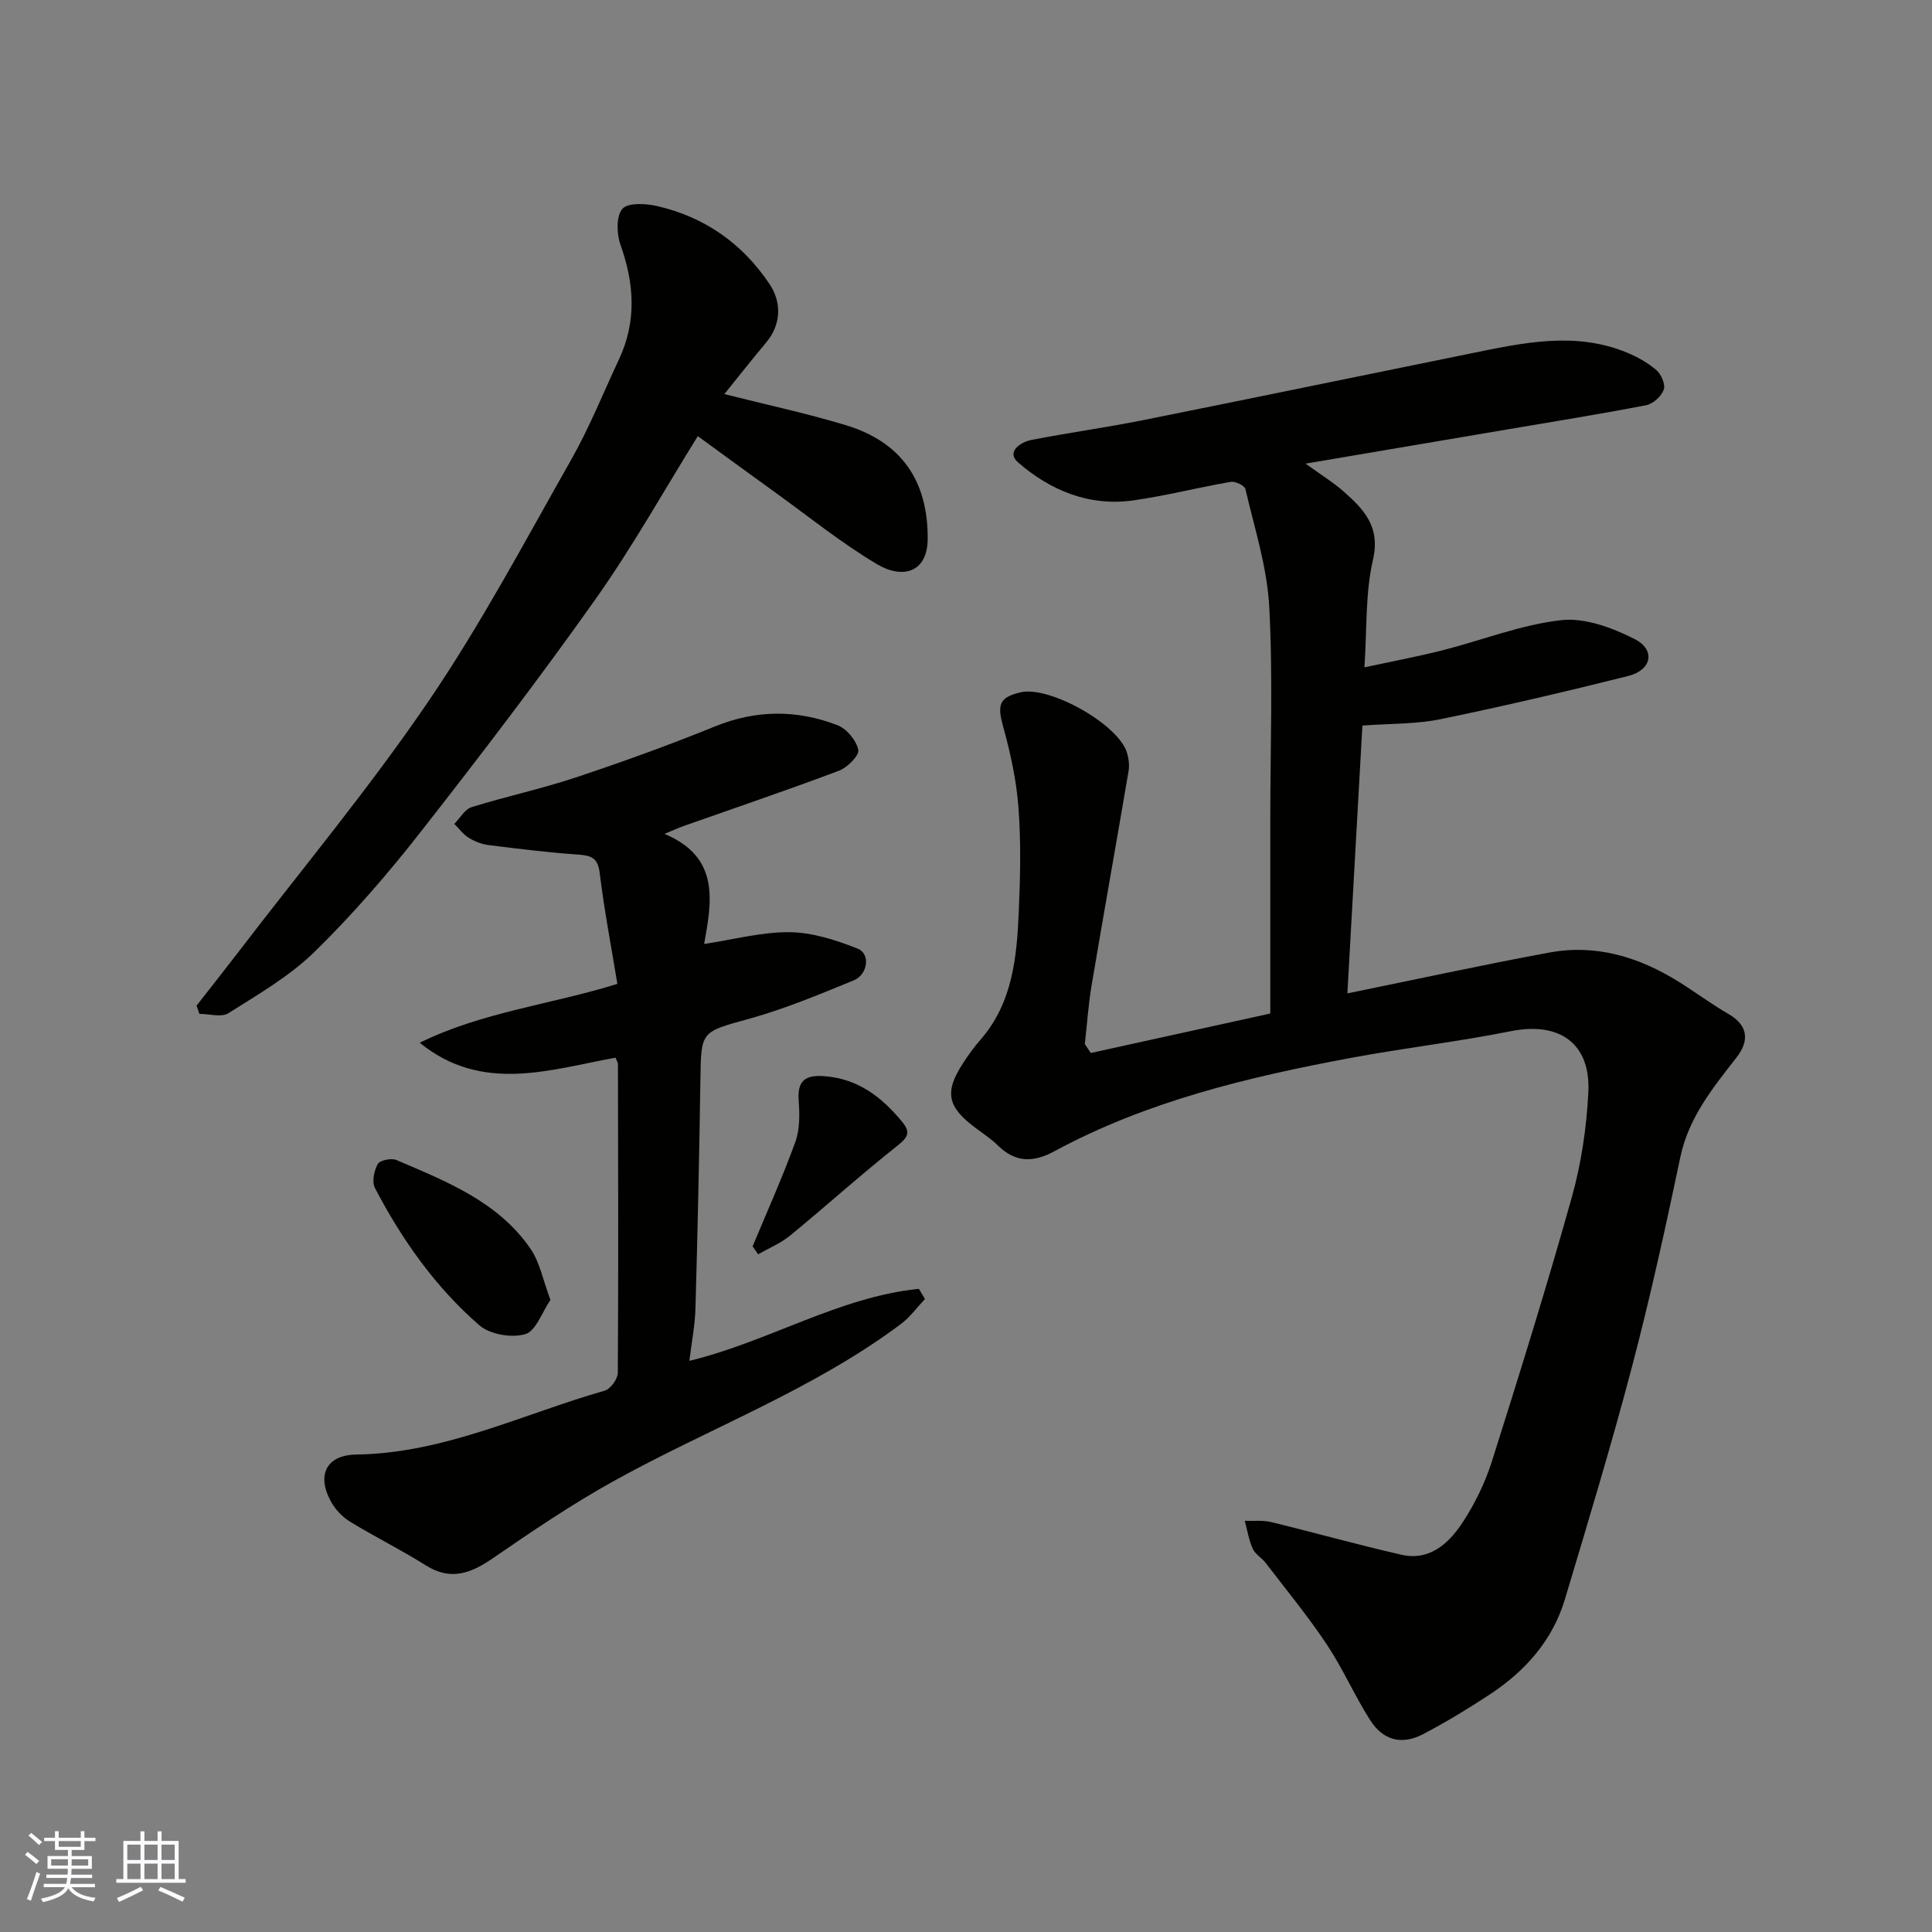 <svg enable-background="new 0 0 400 400" viewBox="0 0 400 400" xmlns="http://www.w3.org/2000/svg"><rect x="0" y="0" width="400" height="400" fill="#808080" stroke="none"/><g fill="#010100"><path d="m225.84 218.01c12.3-2.71 24.61-5.41 37.16-8.17 0-13.67 0-26.98 0-40.29 0-14.66.57-29.36-.22-43.98-.44-8.18-3.06-16.25-4.93-24.32-.17-.72-2.09-1.65-3.03-1.49-6.74 1.16-13.4 2.88-20.17 3.84-9.14 1.29-17.19-2.05-23.89-7.88-2.46-2.15.47-4.18 2.81-4.64 7.68-1.5 15.45-2.56 23.12-4.1 22.68-4.54 45.32-9.24 67.98-13.84 10.68-2.17 21.4-4.55 32.1-.17 2.21.9 4.4 2.13 6.19 3.68 1 .87 1.89 2.98 1.5 4.04-.5 1.36-2.2 2.92-3.62 3.2-9.6 1.86-19.26 3.4-28.9 5.04-13.49 2.29-26.98 4.58-41.64 7.06 3.25 2.35 5.72 3.86 7.86 5.75 4.22 3.72 7.69 7.31 6.09 14.2-1.6 6.94-1.22 14.34-1.76 22.23 5.59-1.21 10.94-2.21 16.2-3.54 8.19-2.08 16.23-5.3 24.53-6.23 4.91-.56 10.61 1.57 15.23 3.92 4.37 2.22 3.54 6.41-1.32 7.63-12.92 3.24-25.9 6.28-38.94 8.96-5.04 1.03-10.32.88-16.12 1.31-.99 17.68-2.04 36.4-3.11 55.45 14.18-2.89 27.97-5.9 41.84-8.46 9.67-1.79 18.57.94 26.79 6.07 3.46 2.16 6.75 4.62 10.28 6.66 4.23 2.45 4.24 5.69 1.65 9.01-4.93 6.32-9.9 12.42-11.63 20.65-3.04 14.49-6.22 28.97-9.98 43.28-4.26 16.18-9.11 32.22-13.92 48.25-2.56 8.52-8.21 14.86-15.53 19.68-4.49 2.95-9.1 5.76-13.85 8.24-4.37 2.28-8.25 1.3-10.93-2.91-3.24-5.08-5.66-10.69-9-15.7-3.89-5.84-8.38-11.29-12.65-16.87-.8-1.05-2.16-1.78-2.67-2.93-.81-1.8-1.12-3.83-1.64-5.77 1.82.07 3.71-.16 5.45.26 9 2.18 17.93 4.7 26.96 6.76 5.89 1.34 9.84-2.37 12.69-6.69 2.56-3.89 4.67-8.26 6.08-12.7 5.74-18.13 11.39-36.29 16.52-54.6 1.97-7.02 3.06-14.44 3.43-21.73.51-10.2-6.03-14.68-16.02-12.68-11.04 2.21-22.26 3.5-33.33 5.57-21.19 3.96-42.09 8.96-61.25 19.32-4.33 2.34-8.03 2.33-11.64-1.21-1.39-1.37-3.06-2.47-4.63-3.64-5.9-4.4-6.5-7.44-2.54-13.49 1.07-1.64 2.22-3.25 3.51-4.72 6.73-7.68 7.57-17.16 7.98-26.66.31-7.15.47-14.36-.07-21.48-.42-5.63-1.65-11.26-3.16-16.72-1.26-4.54-.87-6.07 3.58-7.12 6.01-1.41 20.32 6.65 22.05 12.51.35 1.19.54 2.57.33 3.78-2.51 14.79-5.16 29.55-7.65 44.34-.68 4.03-.95 8.13-1.41 12.2.42.61.83 1.22 1.24 1.84z"/><path d="m127.43 218.98c-13.61 2.47-27.59 7.43-40.53-3.09 12.93-6.38 27.2-7.91 40.92-12.19-1.29-7.87-2.74-15.39-3.66-22.98-.39-3.18-1.81-3.6-4.51-3.79-6.19-.43-12.37-1.2-18.53-1.97-1.41-.18-2.87-.76-4.08-1.51-1.15-.71-2-1.9-2.98-2.88 1.19-1.19 2.17-3.02 3.59-3.46 7.13-2.22 14.46-3.79 21.54-6.14 9.72-3.24 19.37-6.72 28.86-10.58 8.54-3.47 16.97-3.47 25.35-.24 1.9.73 3.89 3.14 4.3 5.1.24 1.15-2.26 3.67-4 4.32-10.65 4.01-21.43 7.66-32.17 11.45-1.07.38-2.11.87-3.95 1.63 11.72 4.89 9.68 14.32 8.21 22.79 6.1-.92 11.91-2.5 17.71-2.44 4.72.05 9.6 1.64 14.07 3.4 2.68 1.06 2.14 5.36-.83 6.58-7.06 2.89-14.15 5.86-21.48 7.9-10.13 2.82-10.11 2.46-10.25 12.68-.23 15.76-.58 31.53-1.02 47.29-.1 3.57-.81 7.12-1.26 10.9 16.54-4.03 30.97-13.24 47.52-14.91.42.7.84 1.41 1.25 2.11-1.64 1.73-3.07 3.74-4.95 5.15-18.35 13.75-39.91 21.64-59.74 32.68-8.53 4.75-16.65 10.25-24.7 15.79-4.57 3.14-8.74 4.81-13.96 1.52-5.1-3.22-10.54-5.9-15.69-9.05-1.57-.96-3.02-2.5-3.91-4.11-3.04-5.46-1.05-9.69 5.22-9.78 18.26-.27 34.41-8.37 51.43-13.23 1.2-.34 2.7-2.41 2.71-3.69.14-21.32.07-42.65.03-63.97-.03-.31-.25-.62-.51-1.28z"/><path d="m149.97 81.59c8.83 2.24 17.11 4 25.18 6.45 11.59 3.52 16.97 11.61 16.92 23.48-.03 7.08-5.23 8.42-10.48 5.3-7.4-4.4-14.17-9.88-21.18-14.93-5.3-3.82-10.57-7.69-15.94-11.59-7.03 11.3-13.54 22.98-21.23 33.83-11.61 16.39-23.82 32.37-36.21 48.19-6.79 8.67-14.06 17.07-21.92 24.76-5.16 5.04-11.65 8.79-17.82 12.69-1.45.92-3.98.14-6.01.14-.19-.57-.39-1.14-.58-1.71 2.86-3.66 5.74-7.29 8.56-10.97 13.22-17.27 27.19-34.03 39.41-51.98 10.89-15.99 20.02-33.2 29.58-50.06 3.78-6.66 6.64-13.83 9.9-20.78 3.69-7.86 3.18-15.68.32-23.72-.81-2.26-.92-5.93.39-7.45 1.14-1.32 4.88-1.12 7.23-.57 9.8 2.27 17.58 7.72 23.21 16.1 2.69 4 2.32 8.58-.68 12.15-2.83 3.37-5.55 6.84-8.65 10.67z"/><path d="m113.96 269.13c-1.74 2.54-2.99 6.44-5.21 7.09-2.81.83-7.31.07-9.5-1.83-9.11-7.91-16.04-17.74-21.62-28.42-.66-1.27-.19-3.6.58-4.97.45-.79 2.83-1.28 3.87-.83 10.34 4.44 21.02 8.59 27.74 18.35 1.95 2.82 2.6 6.52 4.14 10.61z"/><path d="m155.82 258.04c2.99-7.18 6.19-14.28 8.84-21.59.94-2.6.91-5.7.7-8.53-.3-4.13 1.24-5.45 5.45-5.1 6.88.57 11.66 4.27 15.85 9.29 1.81 2.17 1.54 3.19-.78 5.03-7.59 6.01-14.79 12.51-22.28 18.66-1.96 1.61-4.41 2.61-6.64 3.89-.38-.55-.76-1.1-1.14-1.65z"/></g><path d="m5.17 384 .55-.58c.85.61 1.65 1.24 2.4 1.87l-.59.64c-.83-.73-1.62-1.37-2.36-1.93m1.22 9.53-.82-.34c.71-1.76 1.37-3.64 1.98-5.63.24.13.5.25.76.36-.6 1.67-1.24 3.54-1.92 5.61m-.5-13.5.57-.54c.56.44 1.31 1.06 2.26 1.87l-.64.64c-.68-.66-1.41-1.32-2.19-1.97m3.25.46h2.24v-1.36h.77v1.36h4.57v-1.36h.76v1.36h2.28v.69h-2.28v1.84h-2.64v1.26h4.18v2.64h-4.21c0 .45-.02.86-.05 1.21h4.32v.69h-4.38c-.04.34-.1.75-.19 1.22h5.15v.69h-4.82c.87 1.19 2.51 1.92 4.93 2.19-.17.31-.3.57-.37.76-2.77-.49-4.52-1.41-5.26-2.76-.56 1.26-2.3 2.23-5.24 2.9-.12-.24-.26-.48-.43-.72 2.73-.55 4.38-1.34 4.96-2.38h-4.38v-.69h4.65c.1-.38.17-.79.21-1.22h-4.32v-.69h4.4c.03-.34.05-.75.05-1.21h-4.2v-2.64h4.23v-1.26h-2.69v-1.84h-2.24zm1.46 4.46v1.29h3.45c.01-.4.02-.57.01-.53v-.32-.45h-3.46zm1.55-2.59h4.57v-1.19h-4.57zm6.11 2.59h-3.42v.77c-.01.19-.01.37-.02.53h3.44z" fill="#fbfafc"/><path d="m32.63 379.16h.82v1.98h3.54v7.89h1.45v.78h-14.36v-.78h1.46v-7.89h3.54v-1.98h.82v1.98h2.73zm-3.49 11.48.5.73c-1.61.82-3.28 1.63-5 2.41-.13-.27-.28-.55-.44-.82 1.75-.72 3.4-1.49 4.94-2.32m-2.78-5.55h2.73v-3.18h-2.73zm0 3.95h2.73v-3.2h-2.73zm3.54-3.95h2.73v-3.18h-2.73zm0 3.95h2.73v-3.2h-2.73zm7.89 4.68c-1.84-.92-3.51-1.7-5.02-2.32l.45-.73c1.89.8 3.57 1.55 5.04 2.23zm-1.62-11.81h-2.73v3.18h2.73zm-2.73 7.13h2.73v-3.2h-2.73z" fill="#fbfafc"/></svg>